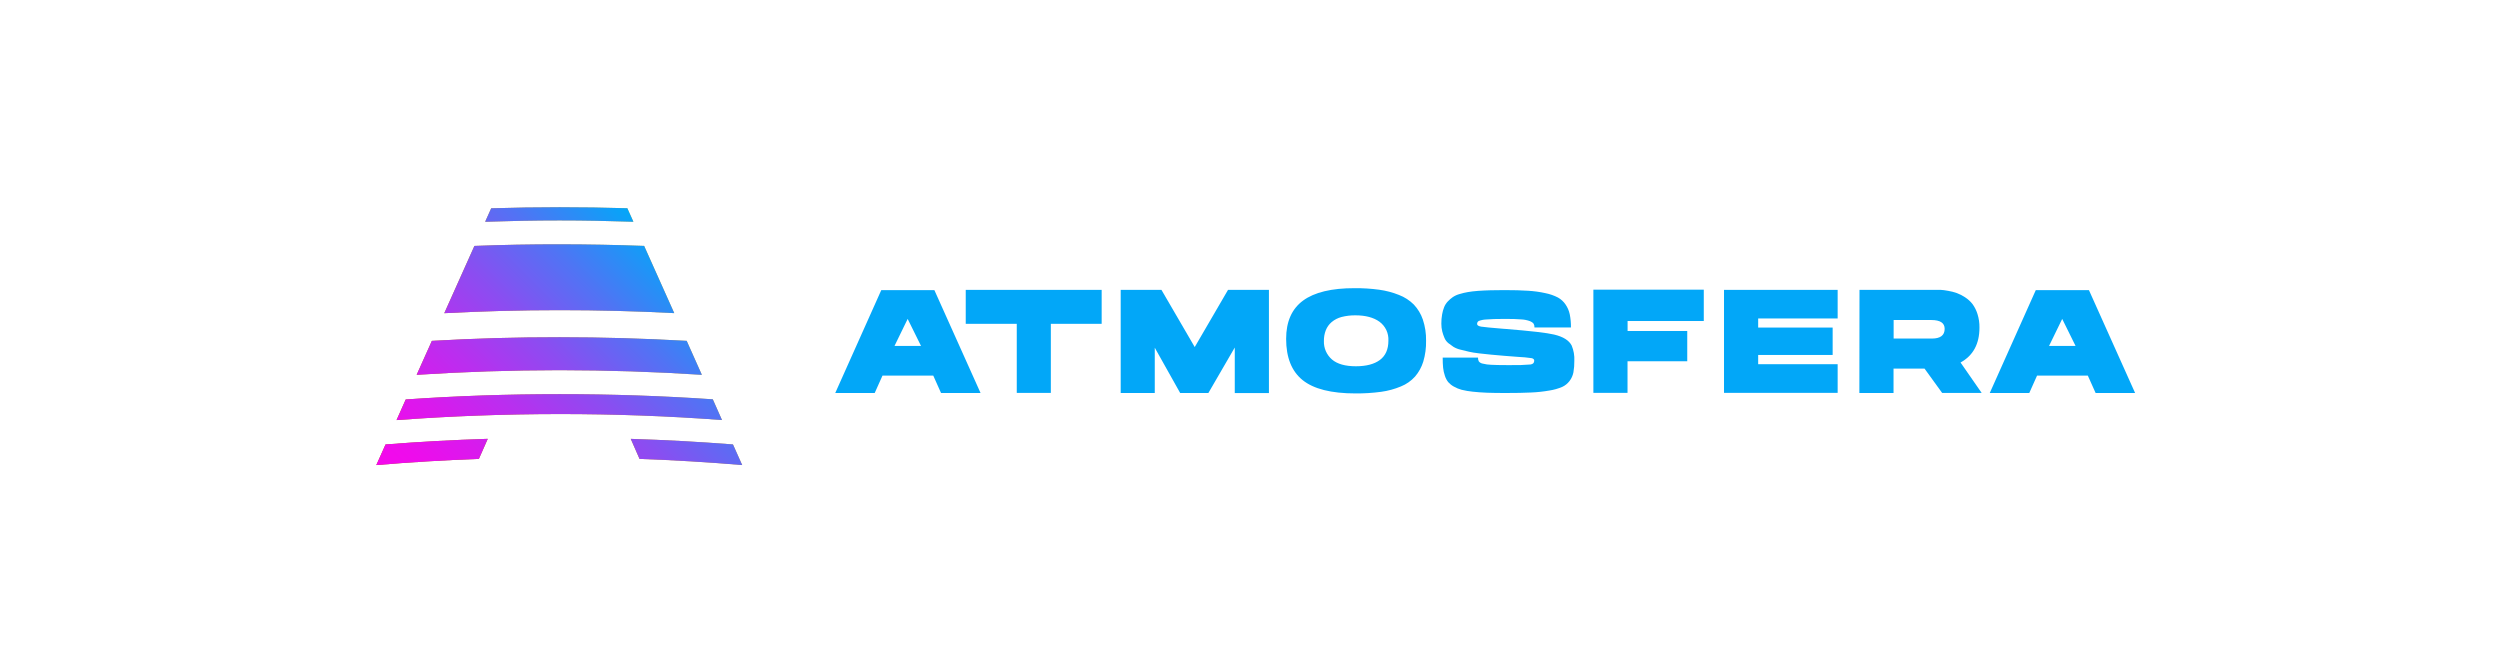 <svg width="119" height="32" viewBox="0 0 119 32" fill="none" xmlns="http://www.w3.org/2000/svg">
<g clip-path="url(#clip0_23187_226857)">
<path d="M44.476 13.809L46.674 18.706H44.793L44.424 17.88H42.006L41.636 18.706H39.758L41.949 13.809H44.476ZM42.578 16.467H43.841L43.205 15.18L42.578 16.467Z" fill="#02A7F8"/>
<path d="M45.969 13.798H52.439V15.414H50.02V18.702H48.398V15.414H45.969V13.798Z" fill="#02A7F8"/>
<path d="M57.519 18.706H56.176L54.967 16.551V18.706H53.345V13.798H55.285L56.869 16.52L58.454 13.798H60.401V18.71H58.775V16.541L57.519 18.706Z" fill="#02A7F8"/>
<path d="M64.477 13.717C64.869 13.714 65.261 13.738 65.65 13.791C65.972 13.835 66.288 13.918 66.59 14.039C66.855 14.14 67.097 14.296 67.298 14.497C67.491 14.702 67.637 14.945 67.728 15.212C67.836 15.537 67.888 15.879 67.881 16.222C67.888 16.558 67.843 16.894 67.747 17.216C67.666 17.477 67.533 17.718 67.356 17.925C67.17 18.131 66.94 18.291 66.684 18.394C66.383 18.52 66.067 18.606 65.744 18.65C65.339 18.705 64.931 18.73 64.522 18.727C63.367 18.727 62.53 18.515 62.006 18.094C61.482 17.672 61.22 17.017 61.22 16.13C61.22 15.311 61.489 14.703 62.026 14.308C62.564 13.913 63.38 13.716 64.477 13.717ZM64.54 17.434C65.032 17.434 65.414 17.334 65.684 17.134C65.953 16.932 66.088 16.627 66.088 16.217C66.097 16.042 66.063 15.868 65.989 15.71C65.914 15.552 65.801 15.415 65.66 15.312C65.379 15.111 64.998 15.01 64.518 15.01C64.295 15.007 64.072 15.034 63.856 15.089C63.683 15.135 63.522 15.217 63.385 15.332C63.263 15.436 63.169 15.568 63.109 15.717C63.046 15.88 63.015 16.053 63.018 16.227C63.011 16.394 63.043 16.561 63.109 16.714C63.176 16.867 63.276 17.003 63.402 17.112C63.657 17.329 64.037 17.434 64.54 17.434Z" fill="#02A7F8"/>
<path d="M71.616 13.809C72.054 13.809 72.428 13.819 72.74 13.84C73.019 13.857 73.297 13.895 73.57 13.956C73.775 13.997 73.973 14.066 74.159 14.162C74.304 14.243 74.428 14.357 74.521 14.495C74.617 14.635 74.684 14.793 74.72 14.959C74.761 15.166 74.78 15.376 74.777 15.587H73.041C73.044 15.525 73.031 15.464 73.002 15.41C72.957 15.355 72.897 15.313 72.83 15.288C72.696 15.239 72.555 15.21 72.412 15.204C72.222 15.188 71.969 15.18 71.657 15.18C71.243 15.18 70.943 15.189 70.751 15.207C70.627 15.211 70.505 15.235 70.389 15.278C70.363 15.292 70.342 15.314 70.328 15.34C70.314 15.366 70.308 15.396 70.311 15.425C70.311 15.486 70.38 15.526 70.503 15.548C70.627 15.569 70.998 15.604 71.616 15.655C71.623 15.653 71.63 15.653 71.637 15.655C72.865 15.754 73.644 15.844 73.975 15.925C74.407 16.027 74.688 16.202 74.813 16.45C74.908 16.68 74.951 16.928 74.938 17.177C74.941 17.362 74.926 17.547 74.894 17.729C74.864 17.876 74.802 18.014 74.712 18.133C74.62 18.256 74.498 18.354 74.359 18.418C74.166 18.499 73.965 18.556 73.758 18.588C73.469 18.639 73.176 18.671 72.882 18.683C72.555 18.7 72.146 18.707 71.657 18.707C71.322 18.707 71.033 18.703 70.789 18.694C70.545 18.684 70.317 18.668 70.106 18.645C69.928 18.627 69.751 18.597 69.578 18.555C69.446 18.52 69.32 18.468 69.201 18.4C69.1 18.345 69.01 18.273 68.933 18.187C68.864 18.097 68.811 17.996 68.777 17.888C68.734 17.764 68.706 17.635 68.692 17.504C68.679 17.37 68.672 17.208 68.672 17.021H70.353C70.349 17.084 70.363 17.147 70.392 17.203C70.439 17.259 70.505 17.297 70.577 17.308C70.709 17.342 70.844 17.36 70.98 17.364C71.153 17.374 71.402 17.379 71.723 17.379H71.89C72.212 17.387 72.535 17.377 72.857 17.349C72.971 17.331 73.029 17.27 73.029 17.168C73.029 17.108 72.989 17.068 72.909 17.049C72.692 17.017 72.473 16.996 72.254 16.987C71.993 16.968 71.777 16.952 71.604 16.937C71.335 16.915 71.12 16.896 70.974 16.881C70.827 16.866 70.644 16.847 70.428 16.823C70.212 16.799 70.048 16.77 69.936 16.745C69.825 16.719 69.692 16.687 69.533 16.647C69.412 16.621 69.295 16.575 69.188 16.512C69.11 16.461 69.027 16.4 68.937 16.33C68.859 16.265 68.797 16.182 68.758 16.088C68.715 15.989 68.68 15.887 68.653 15.783C68.622 15.661 68.607 15.535 68.608 15.409C68.606 15.261 68.619 15.114 68.644 14.969C68.664 14.849 68.697 14.731 68.742 14.618C68.782 14.519 68.841 14.427 68.915 14.349C68.987 14.272 69.067 14.203 69.153 14.143C69.252 14.077 69.362 14.027 69.477 13.996C69.609 13.956 69.744 13.924 69.88 13.901C70.012 13.878 70.175 13.859 70.372 13.844C70.566 13.832 70.758 13.821 70.948 13.817C71.137 13.813 71.356 13.809 71.616 13.809Z" fill="#02A7F8"/>
<path d="M75.845 13.788H81.1V15.28H77.473V15.755H80.313V17.196H77.47V18.7H75.845V13.788Z" fill="#02A7F8"/>
<path d="M82.063 13.798H87.472V15.159H83.689V15.592H87.234V16.896H83.689V17.336H87.472V18.7H82.063V13.798Z" fill="#02A7F8"/>
<path d="M88.512 13.798H92.112C92.206 13.798 92.293 13.798 92.381 13.798C92.468 13.798 92.582 13.819 92.733 13.844C92.872 13.867 93.01 13.903 93.144 13.95C93.283 14.002 93.416 14.069 93.539 14.152C93.673 14.239 93.793 14.348 93.892 14.474C93.996 14.618 94.076 14.778 94.128 14.947C94.194 15.157 94.226 15.376 94.222 15.596C94.222 16.372 93.922 16.925 93.322 17.255L94.327 18.703H92.446L91.609 17.547H90.132V18.708H88.506L88.512 13.798ZM91.959 16.115C92.363 16.115 92.565 15.961 92.566 15.653C92.566 15.373 92.354 15.233 91.931 15.233H90.137V16.115H91.959Z" fill="#02A7F8"/>
<path d="M99.433 13.809L101.631 18.706H99.751L99.381 17.88H96.963L96.594 18.706H94.713L96.904 13.809H99.433ZM97.534 16.467H98.797L98.161 15.18L97.534 16.467Z" fill="#02A7F8"/>
<path d="M32.094 14.905L30.661 11.705C29.327 11.656 27.986 11.63 26.636 11.629C25.287 11.627 23.936 11.653 22.582 11.706L21.148 14.908C22.96 14.812 24.789 14.764 26.636 14.764C28.483 14.764 30.303 14.811 32.094 14.905ZM33.408 17.841L32.686 16.224C30.688 16.111 28.672 16.053 26.636 16.052C24.601 16.05 22.574 16.108 20.557 16.225L19.833 17.841C22.064 17.696 24.331 17.623 26.636 17.62C28.928 17.623 31.185 17.696 33.408 17.841ZM30.149 10.553L29.861 9.912C28.793 9.88 27.718 9.864 26.636 9.864C25.555 9.864 24.47 9.881 23.381 9.915L23.093 10.556C24.266 10.517 25.446 10.492 26.636 10.492C27.826 10.492 28.986 10.517 30.149 10.556V10.553ZM34.889 21.155C33.282 21.029 31.66 20.941 30.024 20.89L30.442 21.844C32.091 21.903 33.72 22.001 35.328 22.137L34.889 21.155ZM17.913 22.137C19.52 22.002 21.147 21.904 22.795 21.843L23.217 20.888C21.585 20.94 19.963 21.029 18.353 21.155L17.913 22.137ZM33.929 19.007C31.529 18.843 29.098 18.762 26.636 18.762C24.175 18.762 21.734 18.846 19.313 19.014L18.876 19.996C21.414 19.807 24.001 19.711 26.636 19.709C29.259 19.709 31.835 19.804 34.367 19.994L33.929 19.007Z" fill="url(#paint0_linear_23187_226857)"/>
<path d="M32.094 14.905L30.661 11.705C29.327 11.656 27.986 11.63 26.636 11.629C25.287 11.627 23.936 11.653 22.582 11.706L21.148 14.908C22.96 14.812 24.789 14.764 26.636 14.764C28.483 14.764 30.303 14.811 32.094 14.905ZM33.408 17.841L32.686 16.224C30.688 16.111 28.672 16.053 26.636 16.052C24.601 16.05 22.574 16.108 20.557 16.225L19.833 17.841C22.064 17.696 24.331 17.623 26.636 17.62C28.928 17.623 31.185 17.696 33.408 17.841ZM30.149 10.553L29.861 9.912C28.793 9.88 27.718 9.864 26.636 9.864C25.555 9.864 24.47 9.881 23.381 9.915L23.093 10.556C24.266 10.517 25.446 10.492 26.636 10.492C27.826 10.492 28.986 10.517 30.149 10.556V10.553ZM34.889 21.155C33.282 21.029 31.66 20.941 30.024 20.89L30.442 21.844C32.091 21.903 33.72 22.001 35.328 22.137L34.889 21.155ZM17.913 22.137C19.52 22.002 21.147 21.904 22.795 21.843L23.217 20.888C21.585 20.94 19.963 21.029 18.353 21.155L17.913 22.137ZM33.929 19.007C31.529 18.843 29.098 18.762 26.636 18.762C24.175 18.762 21.734 18.846 19.313 19.014L18.876 19.996C21.414 19.807 24.001 19.711 26.636 19.709C29.259 19.709 31.835 19.804 34.367 19.994L33.929 19.007Z" fill="url(#paint1_linear_23187_226857)"/>
</g>
<defs>
<linearGradient id="paint0_linear_23187_226857" x1="20.585" y1="24.814" x2="32.686" y2="12.744" gradientUnits="userSpaceOnUse">
<stop stop-color="#A45C17"/>
<stop offset="0.77" stop-color="#D9A343"/>
<stop offset="1" stop-color="#EAB951"/>
</linearGradient>
<linearGradient id="paint1_linear_23187_226857" x1="20.585" y1="24.815" x2="32.685" y2="12.745" gradientUnits="userSpaceOnUse">
<stop stop-color="#F507EC"/>
<stop offset="0.09" stop-color="#EE0CEC"/>
<stop offset="0.22" stop-color="#DA19ED"/>
<stop offset="0.38" stop-color="#B92FEF"/>
<stop offset="0.57" stop-color="#8B4DF1"/>
<stop offset="0.77" stop-color="#5173F4"/>
<stop offset="0.98" stop-color="#0AA2F8"/>
<stop offset="1" stop-color="#02A7F8"/>
</linearGradient>
<clipPath id="clip0_23187_226857">
<rect width="85.034" height="12.273" fill="white" transform="translate(17.233 9.864)"/>
</clipPath>
</defs>
</svg>
